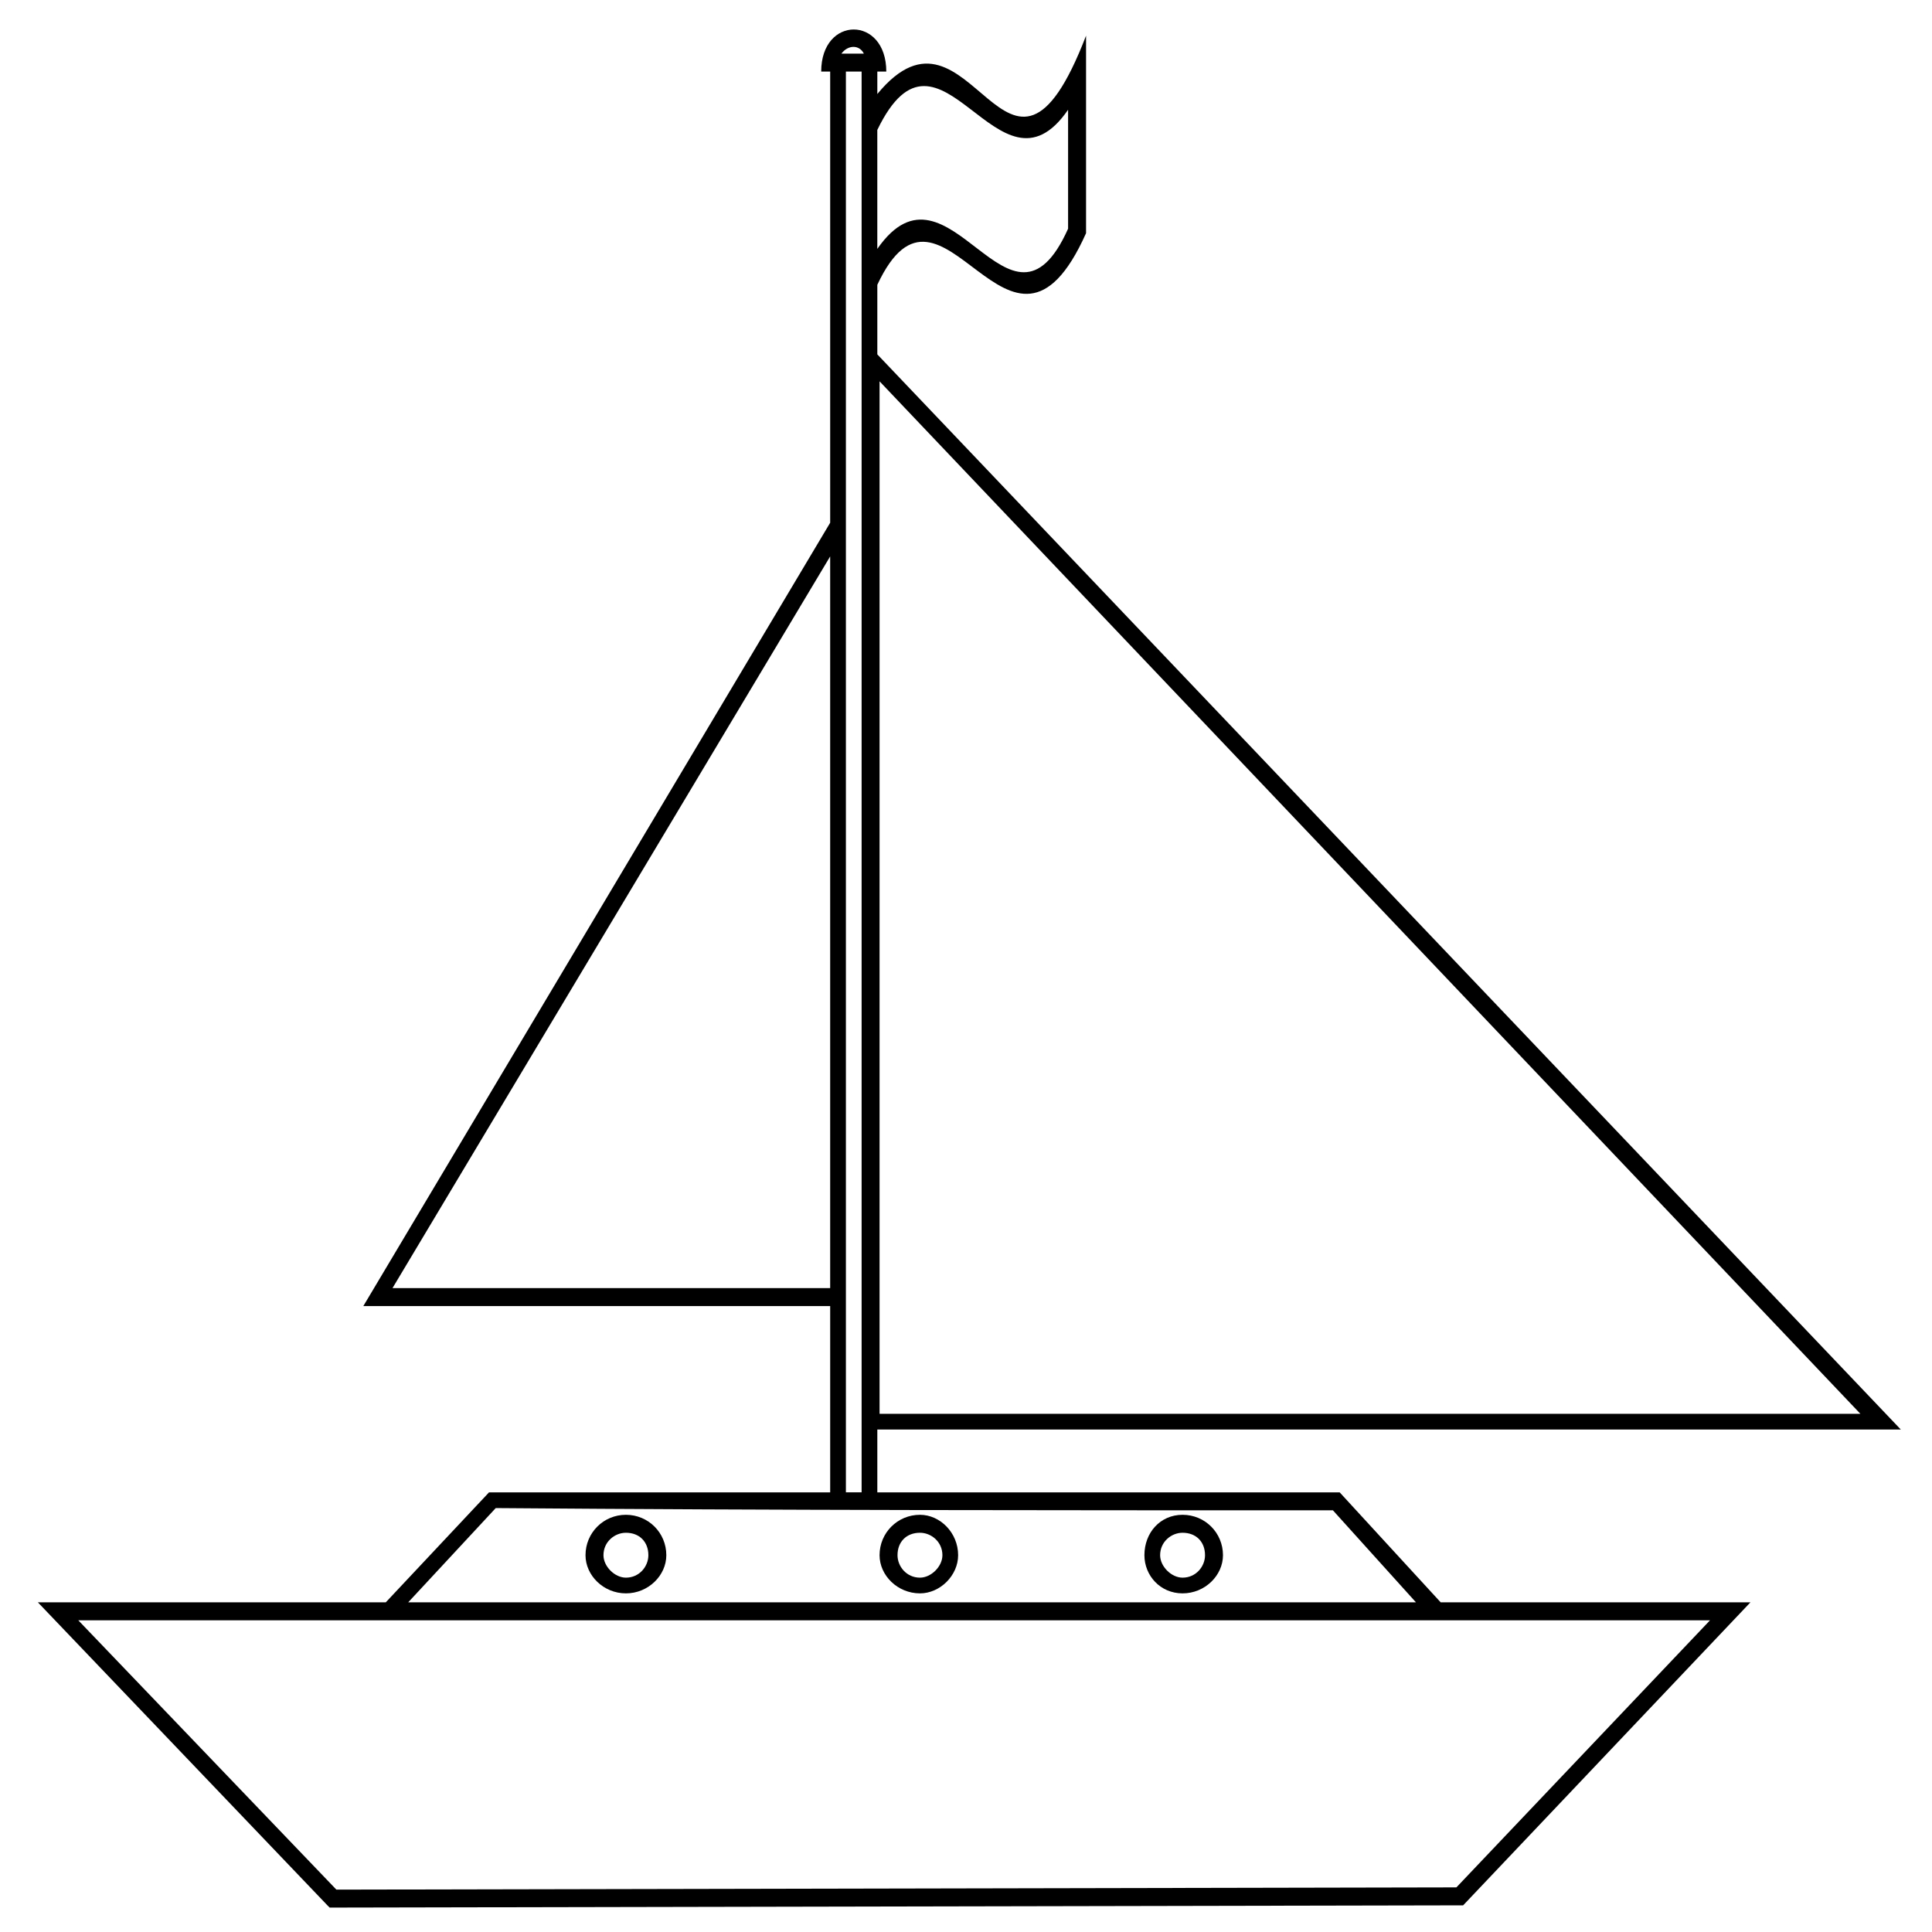 <?xml version="1.0" encoding="UTF-8"?>
<!-- Uploaded to: SVG Repo, www.svgrepo.com, Generator: SVG Repo Mixer Tools -->
<svg fill="#000000" width="800px" height="800px" version="1.1" viewBox="144 144 512 512" xmlns="http://www.w3.org/2000/svg">
 <path d="m233.15 644.77 296.81-0.594 67.215-70.781h-432.43l68.402 71.379zm139.78-486.56c-1.191-2.379-4.164-2.379-5.949 0zm5.949 4.758h-2.379v5.949c24.98-30.336 34.5 38.664 55.316-15.465v52.344c-20.223 45.207-38.066-23.199-55.316 13.68v18.438l271.23 284.92h-271.23v16.656h122.53l26.766 29.145h82.086l-76.137 80.301-299.79 0.594h-0.594l-0.594-0.594-76.73-80.301h92.195l27.363-29.145h90.41v-49.371h-123.72l123.72-207.59v-119.56h-2.379c0-14.871 17.25-14.871 17.25 0zm-6.543 0h-4.164v376.52h4.164zm15.465 382.47c5.352 0 10.113 4.758 10.113 10.707 0 5.352-4.758 10.113-10.113 10.113-5.949 0-10.707-4.758-10.707-10.113 0-5.949 4.758-10.707 10.707-10.707zm0 4.758c-3.57 0-5.949 2.379-5.949 5.949 0 2.973 2.379 5.949 5.949 5.949 2.973 0 5.949-2.973 5.949-5.949 0-3.57-2.973-5.949-5.949-5.949zm69.594-4.758c5.949 0 10.707 4.758 10.707 10.707 0 5.352-4.758 10.113-10.707 10.113-5.949 0-10.113-4.758-10.113-10.113 0-5.949 4.164-10.707 10.113-10.707zm0 4.758c-2.973 0-5.949 2.379-5.949 5.949 0 2.973 2.973 5.949 5.949 5.949 3.57 0 5.949-2.973 5.949-5.949 0-3.57-2.379-5.949-5.949-5.949zm-147.52-4.758c5.949 0 10.707 4.758 10.707 10.707 0 5.352-4.758 10.113-10.707 10.113-5.949 0-10.707-4.758-10.707-10.113 0-5.949 4.758-10.707 10.707-10.707zm0 4.758c-2.973 0-5.949 2.379-5.949 5.949 0 2.973 2.973 5.949 5.949 5.949 3.57 0 5.949-2.973 5.949-5.949 0-3.57-2.379-5.949-5.949-5.949zm66.621-371.76v31.523c19.035-27.363 35.094 29.145 50.559-5.352v-31.523c-18.438 26.766-33.906-29.145-50.559 5.352zm-12.492 113.02-115.99 193.91h115.99zm-88.629 252.2-23.199 24.98h267.07l-22.008-24.387c-74.352 0-148.11 0-221.87-0.594zm361.65-24.98-259.93-273.62v273.62z"/>
</svg>